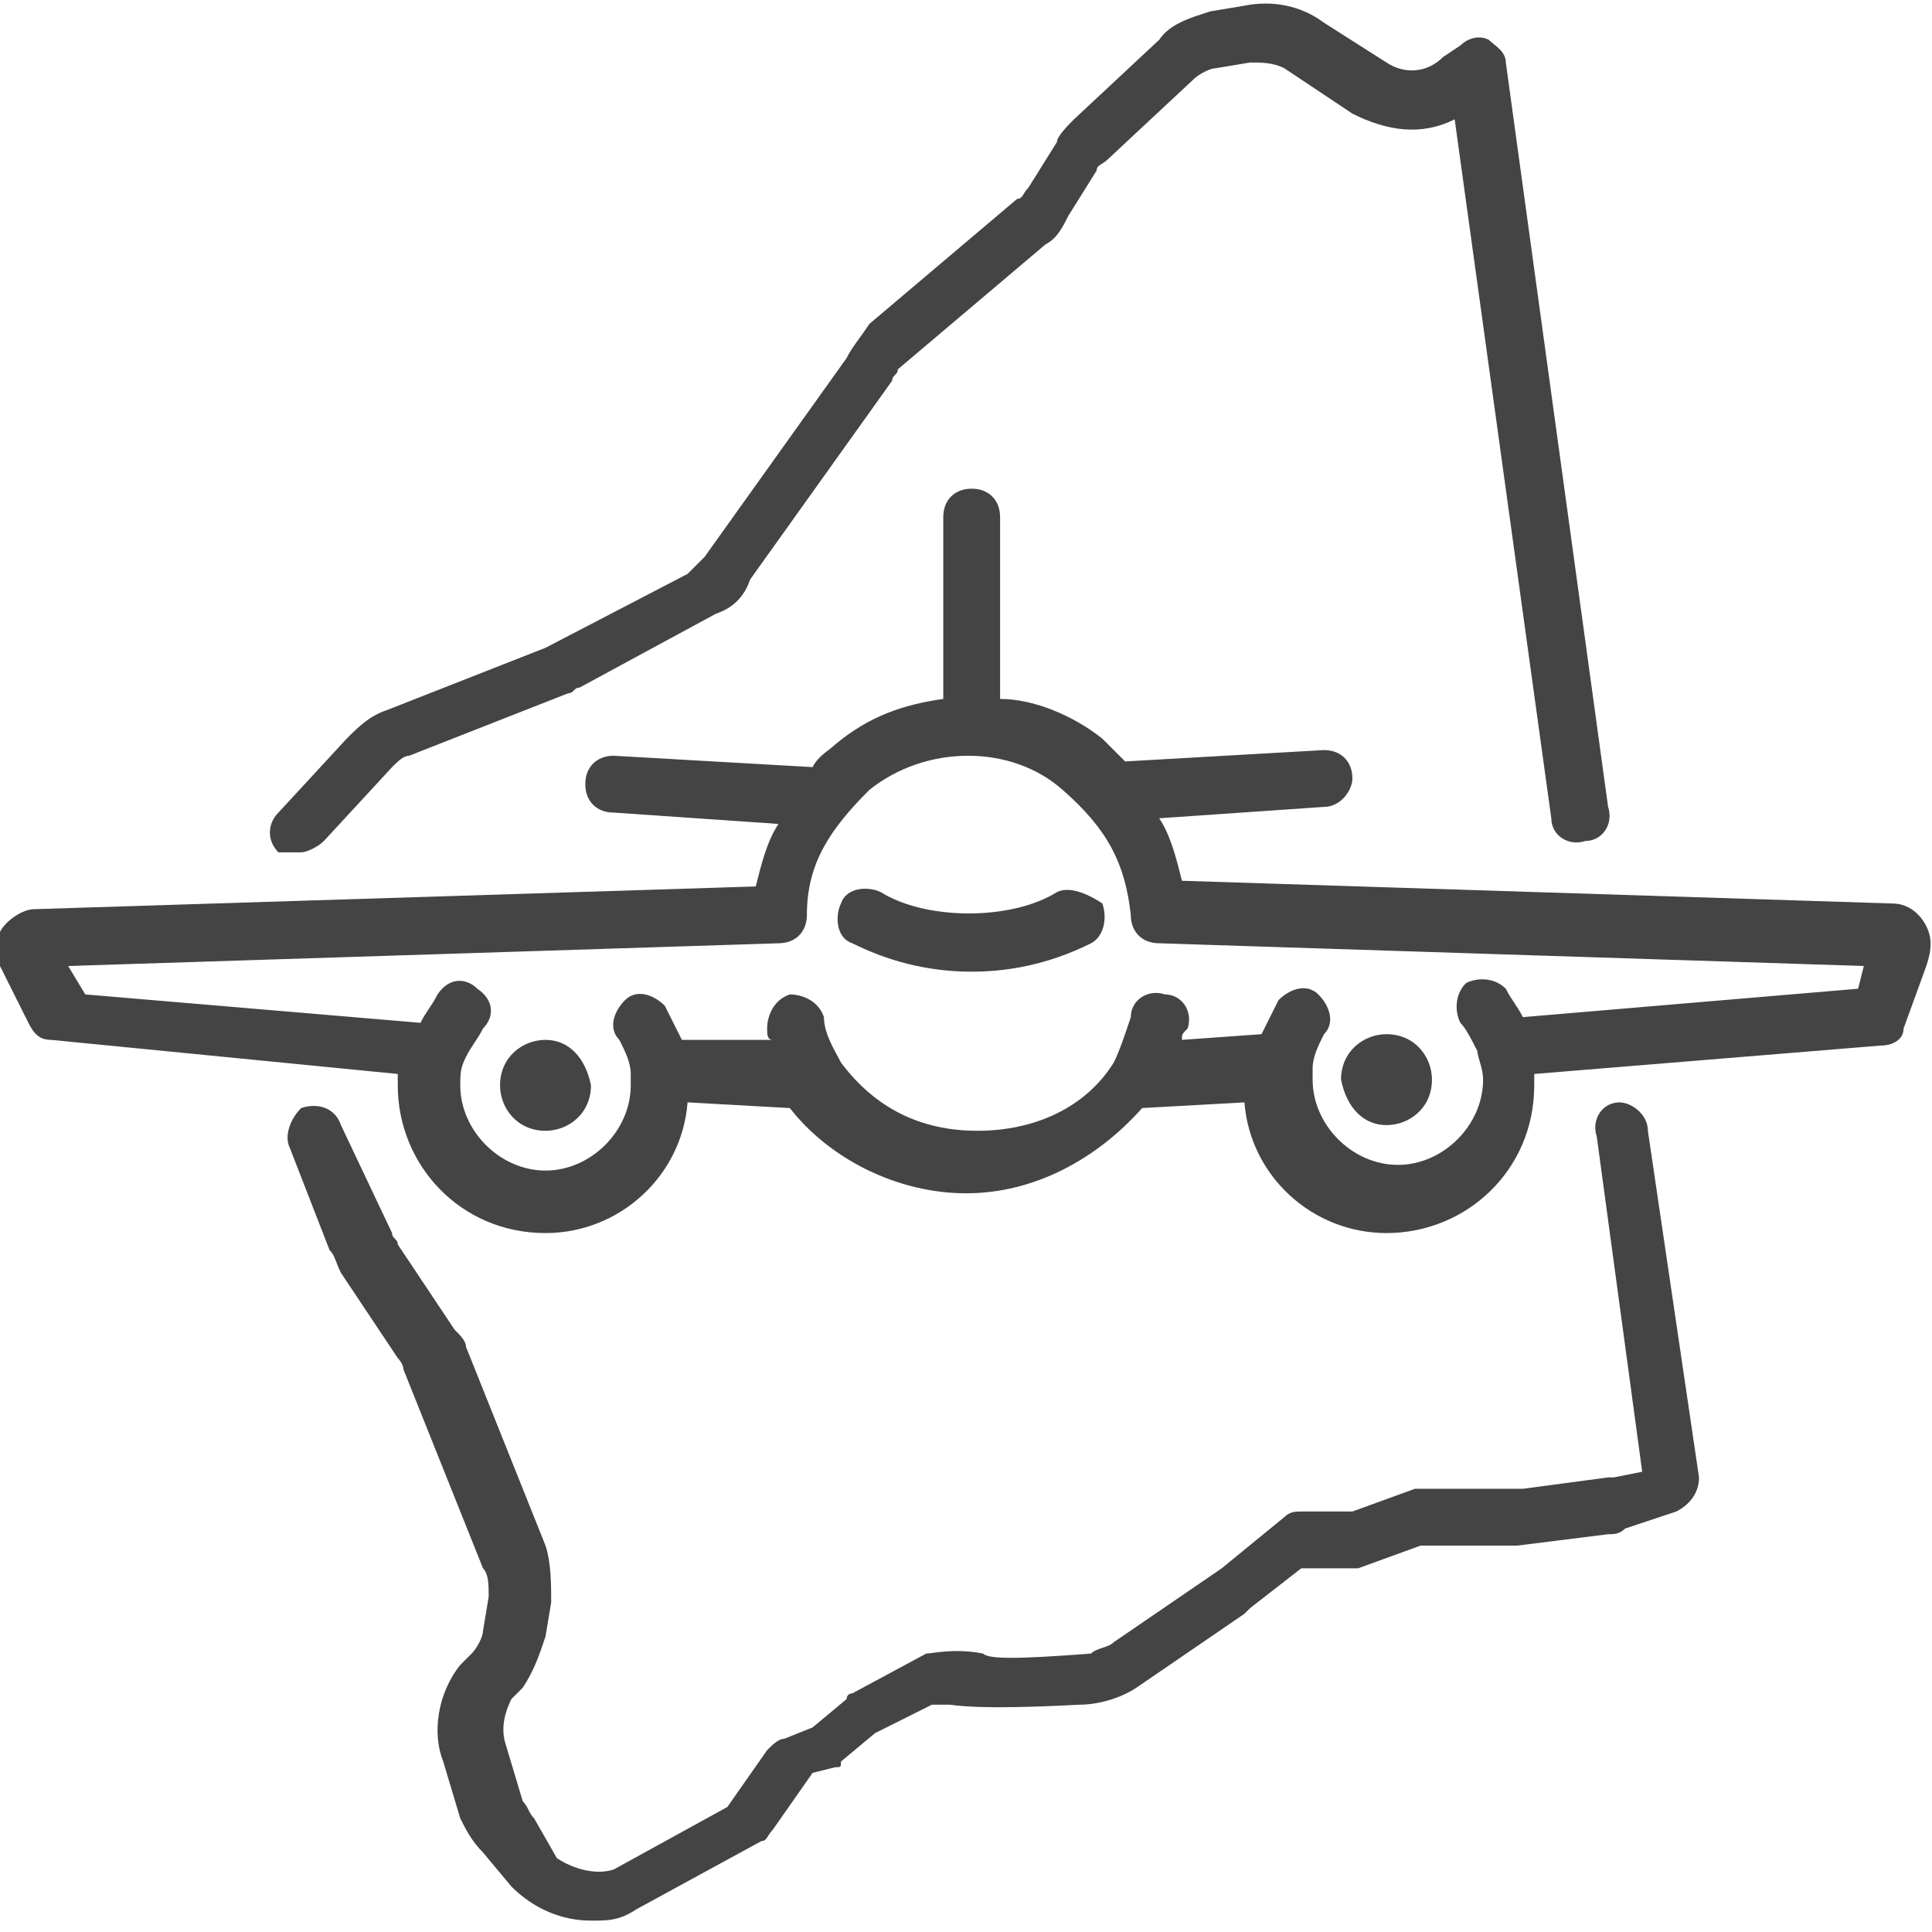 <?xml version="1.0" encoding="utf-8"?>
<!-- Generator: Adobe Illustrator 25.2.3, SVG Export Plug-In . SVG Version: 6.00 Build 0)  -->
<svg version="1.1" id="Layer_1" xmlns="http://www.w3.org/2000/svg" xmlns:xlink="http://www.w3.org/1999/xlink" x="0px" y="0px"
	 viewBox="0 0 34 34" style="enable-background:new 0 0 34 34;" xml:space="preserve">
<style type="text/css">
	.st0{fill:#444444;}
</style>
<g>
	<path class="st0" d="M18.6,15.7c-0.8,0.5-2.3,0.5-3.1,0c-0.2-0.1-0.6-0.1-0.7,0.2c-0.1,0.2-0.1,0.6,0.2,0.7
		c0.6,0.3,1.3,0.5,2.1,0.5s1.5-0.2,2.1-0.5c0.2-0.1,0.3-0.4,0.2-0.7C19.1,15.7,18.8,15.6,18.6,15.7z"/>
	<path class="st0" d="M33.9,16.3c-0.1-0.2-0.3-0.4-0.6-0.4l-12.5-0.4c-0.1-0.4-0.2-0.8-0.4-1.1l2.9-0.2c0.3,0,0.5-0.3,0.5-0.5
		c0-0.3-0.2-0.5-0.5-0.5l-3.5,0.2c0,0,0,0,0,0c-0.1-0.1-0.3-0.3-0.4-0.4c-0.5-0.4-1.2-0.7-1.8-0.7V9.1c0-0.3-0.2-0.5-0.5-0.5
		s-0.5,0.2-0.5,0.5v3.2c0,0,0,0,0,0c-0.7,0.1-1.3,0.3-1.9,0.8c-0.1,0.1-0.3,0.2-0.4,0.4c0,0,0,0,0,0l-3.5-0.2
		c-0.3,0-0.5,0.2-0.5,0.5c0,0.3,0.2,0.5,0.5,0.5l2.9,0.2c-0.2,0.3-0.3,0.7-0.4,1.1L0.6,16c-0.2,0-0.5,0.2-0.6,0.4
		c-0.1,0.2-0.1,0.4,0,0.6L0.5,18c0.1,0.2,0.2,0.3,0.4,0.3L7,18.9c0,0.1,0,0.1,0,0.2c0,1.4,1.1,2.6,2.6,2.6c1.3,0,2.4-1,2.5-2.3
		l1.8,0.1c0.7,0.9,1.9,1.5,3.1,1.5s2.3-0.6,3.1-1.5l1.8-0.1c0.1,1.3,1.2,2.3,2.5,2.3c1.4,0,2.6-1.1,2.6-2.6c0-0.1,0-0.1,0-0.2
		l6.1-0.5c0.2,0,0.4-0.1,0.4-0.3l0.4-1.1C34,16.7,34,16.5,33.9,16.3z M32.7,17.4l-5.9,0.5c-0.1-0.2-0.2-0.3-0.3-0.5
		c-0.2-0.2-0.5-0.2-0.7-0.1c-0.2,0.2-0.2,0.5-0.1,0.7c0.1,0.1,0.2,0.3,0.3,0.5c0,0,0,0,0,0c0,0.1,0.1,0.3,0.1,0.5
		c0,0.8-0.7,1.5-1.5,1.5c-0.8,0-1.5-0.7-1.5-1.5c0-0.1,0-0.1,0-0.2c0,0,0,0,0,0c0-0.2,0.1-0.4,0.2-0.6c0.2-0.2,0.1-0.5-0.1-0.7
		c-0.2-0.2-0.5-0.1-0.7,0.1c-0.1,0.2-0.2,0.4-0.3,0.6l-1.4,0.1c0-0.1,0-0.1,0.1-0.2c0.1-0.3-0.1-0.6-0.4-0.6
		c-0.3-0.1-0.6,0.1-0.6,0.4c-0.1,0.3-0.2,0.6-0.3,0.8c0,0,0,0,0,0c-0.5,0.8-1.4,1.2-2.4,1.2s-1.8-0.4-2.4-1.2c0,0,0,0,0,0
		c-0.1-0.2-0.3-0.5-0.3-0.8c-0.1-0.3-0.4-0.4-0.6-0.4c-0.3,0.1-0.4,0.4-0.4,0.6c0,0.1,0,0.2,0.1,0.2L12,18.3
		c-0.1-0.2-0.2-0.4-0.3-0.6c-0.2-0.2-0.5-0.3-0.7-0.1c-0.2,0.2-0.3,0.5-0.1,0.7c0.1,0.2,0.2,0.4,0.2,0.6c0,0,0,0,0,0
		c0,0.1,0,0.1,0,0.2c0,0.8-0.7,1.5-1.5,1.5c-0.8,0-1.5-0.7-1.5-1.5c0-0.2,0-0.3,0.1-0.5c0,0,0,0,0,0c0.1-0.2,0.2-0.3,0.3-0.5
		c0.2-0.2,0.2-0.5-0.1-0.7c-0.2-0.2-0.5-0.2-0.7,0.1c-0.1,0.2-0.2,0.3-0.3,0.5l-5.9-0.5L1.2,17l12.5-0.4c0.3,0,0.5-0.2,0.5-0.5
		c0-0.9,0.4-1.5,1.1-2.2c1-0.8,2.5-0.8,3.4,0c0.8,0.7,1.1,1.3,1.2,2.2c0,0.3,0.2,0.5,0.5,0.5L32.8,17L32.7,17.4z"/>
	<path class="st0" d="M9.6,18.3c-0.4,0-0.8,0.3-0.8,0.8c0,0.4,0.3,0.8,0.8,0.8c0.4,0,0.8-0.3,0.8-0.8C10.3,18.6,10,18.3,9.6,18.3z"
		/>
	<path class="st0" d="M24.4,19.8c0.4,0,0.8-0.3,0.8-0.8c0-0.4-0.3-0.8-0.8-0.8c-0.4,0-0.8,0.3-0.8,0.8C23.7,19.5,24,19.8,24.4,19.8z
		"/>
	<path class="st0" d="M5.3,15c0.1,0,0.3-0.1,0.4-0.2l1.2-1.3c0.1-0.1,0.2-0.2,0.3-0.2l2.8-1.1c0.1,0,0.1-0.1,0.2-0.1l2.4-1.3
		c0.3-0.1,0.5-0.3,0.6-0.6l2.5-3.5c0-0.1,0.1-0.1,0.1-0.2l2.6-2.2c0.2-0.1,0.3-0.3,0.4-0.5l0.5-0.8c0-0.1,0.1-0.1,0.2-0.2l1.5-1.4
		c0.1-0.1,0.3-0.2,0.4-0.2l0.6-0.1c0.2,0,0.4,0,0.6,0.1L23.8,2c0.6,0.3,1.2,0.4,1.8,0.1l1.7,12.3c0,0.3,0.3,0.5,0.6,0.4
		c0.3,0,0.5-0.3,0.4-0.6L26.5,1.1c0-0.2-0.2-0.3-0.3-0.4c-0.2-0.1-0.4,0-0.5,0.1L25.4,1c-0.3,0.3-0.7,0.3-1,0.1l-1.1-0.7
		c-0.4-0.3-0.9-0.4-1.4-0.3l-0.6,0.1c-0.3,0.1-0.7,0.2-0.9,0.5l-1.5,1.4c-0.1,0.1-0.3,0.3-0.3,0.4l-0.5,0.8
		c-0.1,0.1-0.1,0.2-0.2,0.2l-2.6,2.2C15.1,6,15,6.1,14.9,6.3l-2.5,3.5c-0.1,0.1-0.2,0.2-0.3,0.3l-2.5,1.3l-2.8,1.1
		c-0.3,0.1-0.5,0.3-0.7,0.5l-1.2,1.3c-0.2,0.2-0.2,0.5,0,0.7C5,15,5.2,15,5.3,15z"/>
	<path class="st0" d="M28.5,19.4c-0.3,0-0.5,0.3-0.4,0.6l0.8,5.9l-0.5,0.1c0,0-0.1,0-0.1,0l-1.5,0.2h-1.7c-0.1,0-0.1,0-0.2,0
		l-1.1,0.4h-0.9c-0.1,0-0.2,0-0.3,0.1l-1.1,0.9l-1.9,1.3c-0.1,0.1-0.3,0.1-0.4,0.2c-1.3,0.1-1.8,0.1-1.9,0c-0.5-0.1-0.9,0-1,0
		L15,29.8c0,0-0.1,0-0.1,0.1l-0.6,0.5l-0.5,0.2c-0.1,0-0.2,0.1-0.3,0.2l-0.7,1l-2,1.1c-0.3,0.1-0.7,0-1-0.2L9.4,32
		c-0.1-0.1-0.1-0.2-0.2-0.3l-0.3-1c-0.1-0.3,0-0.6,0.1-0.8l0.2-0.2c0.2-0.3,0.3-0.6,0.4-0.9l0.1-0.6c0-0.3,0-0.7-0.1-1l-1.4-3.5
		c0-0.1-0.1-0.2-0.2-0.3l-1-1.5c0-0.1-0.1-0.1-0.1-0.2L6,19.8c-0.1-0.3-0.4-0.4-0.7-0.3C5.1,19.7,5,20,5.1,20.2l0.7,1.8
		c0.1,0.1,0.1,0.2,0.2,0.4l1,1.5c0,0,0.1,0.1,0.1,0.2l1.4,3.5c0.1,0.1,0.1,0.3,0.1,0.5l-0.1,0.6c0,0.1-0.1,0.3-0.2,0.4l-0.2,0.2
		c-0.4,0.5-0.5,1.2-0.3,1.7l0.3,1c0.1,0.2,0.2,0.4,0.4,0.6l0.5,0.6c0.4,0.4,0.9,0.6,1.4,0.6c0.3,0,0.5,0,0.8-0.2l2.2-1.2
		c0.1,0,0.1-0.1,0.2-0.2l0.7-1l0.4-0.1c0.1,0,0.1,0,0.1-0.1l0.6-0.5l1-0.5c0,0,0.1,0,0.3,0c0.1,0,0.4,0.1,2.3,0c0.3,0,0.7-0.1,1-0.3
		l1.9-1.3c0,0,0.1-0.1,0.1-0.1l0.9-0.7h0.8c0.1,0,0.1,0,0.2,0l1.1-0.4l1.7,0l1.6-0.2c0.1,0,0.2,0,0.3-0.1l0.9-0.3
		c0.2-0.1,0.4-0.3,0.4-0.6L29,19.9C29,19.6,28.7,19.4,28.5,19.4z"/>
</g>
</svg>
